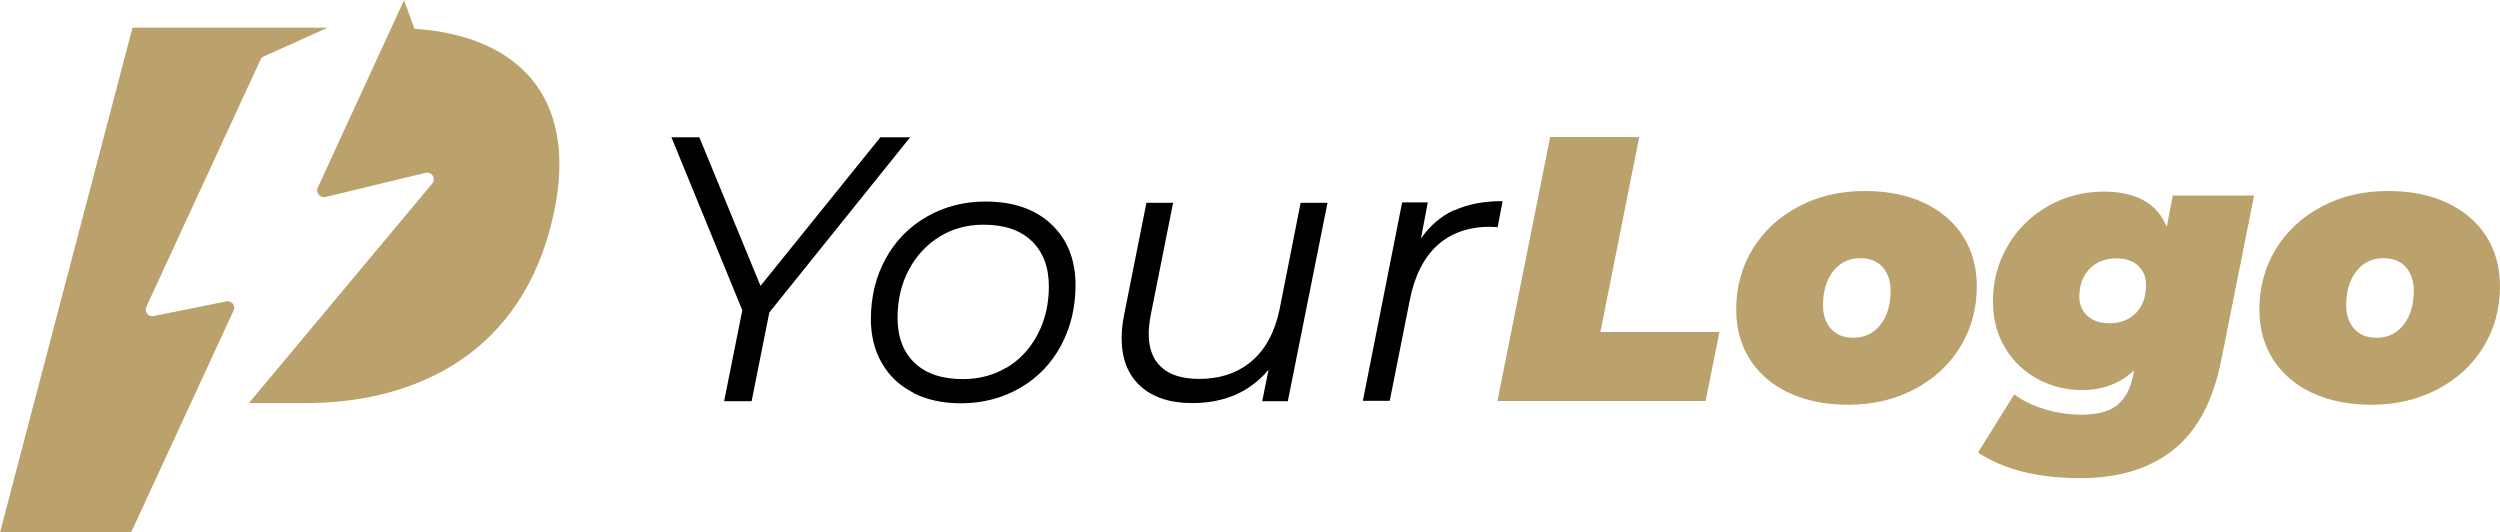 <svg xmlns="http://www.w3.org/2000/svg" id="Layer_2" viewBox="0 0 120.94 25.76"><defs><style>.cls-1{fill:#bba16b;}</style></defs><g id="Layer_1-2"><path d="m37.22,15.1l-.86,4.31h-1.33l.88-4.4-3.43-8.37h1.35l2.96,7.19,5.8-7.19h1.44l-6.81,8.47Z"></path><path d="m44.19,19c-.66-.33-1.17-.81-1.52-1.42-.36-.61-.54-1.33-.54-2.14,0-1.08.24-2.06.71-2.92.47-.86,1.13-1.54,1.98-2.03.85-.49,1.8-.74,2.85-.74,1.34,0,2.4.36,3.18,1.09.78.73,1.18,1.71,1.18,2.96,0,1.08-.24,2.06-.71,2.93-.47.87-1.13,1.55-1.98,2.04-.85.49-1.8.74-2.86.74-.88,0-1.64-.17-2.3-.5Zm4.52-1.22c.63-.38,1.13-.92,1.49-1.61.36-.69.54-1.46.54-2.31,0-.94-.28-1.67-.83-2.2-.55-.53-1.33-.79-2.33-.79-.79,0-1.5.19-2.13.58-.63.39-1.13.93-1.49,1.61s-.54,1.46-.54,2.31c0,.94.28,1.67.83,2.19.55.52,1.33.78,2.33.78.79,0,1.5-.19,2.13-.57Z"></path><path d="m64.22,9.81l-1.92,9.6h-1.24l.31-1.53c-.9,1.08-2.13,1.62-3.7,1.62-1.07,0-1.91-.28-2.51-.83-.6-.55-.9-1.32-.9-2.31,0-.34.04-.7.11-1.08l1.09-5.47h1.29l-1.09,5.47c-.06.34-.09.63-.09.86,0,.71.2,1.25.61,1.62.41.38,1.02.57,1.83.57,1.02,0,1.87-.29,2.54-.86.67-.57,1.12-1.4,1.35-2.5l1.02-5.16h1.29Z"></path><path d="m70.35,10.18c.64-.3,1.42-.45,2.34-.45l-.24,1.26-.37-.02c-1.03,0-1.88.3-2.54.89-.66.6-1.11,1.48-1.34,2.66l-.97,4.87h-1.3l1.9-9.6h1.24l-.33,1.75c.43-.62.96-1.08,1.61-1.38Z"></path><path class="cls-1" d="m74.99,6.63h4.31l-1.88,9.43h5.76l-.67,3.34h-10.07l2.55-12.77Z"></path><path class="cls-1" d="m86.55,19.01c-.81-.38-1.44-.92-1.89-1.61-.44-.69-.67-1.5-.67-2.43,0-1.08.27-2.06.8-2.93.54-.87,1.27-1.55,2.22-2.05.94-.5,2.01-.75,3.2-.75,1.09,0,2.05.19,2.86.57.81.38,1.44.92,1.89,1.61.44.69.67,1.5.67,2.43,0,1.08-.27,2.06-.8,2.93s-1.27,1.55-2.22,2.05-2.01.75-3.2.75c-1.09,0-2.05-.19-2.87-.58Zm4.41-3.29c.33-.41.5-.97.5-1.66,0-.47-.13-.85-.39-1.14s-.62-.43-1.08-.43c-.54,0-.97.21-1.3.62-.33.41-.5.97-.5,1.66,0,.47.13.85.39,1.14s.62.43,1.08.43c.54,0,.97-.21,1.3-.62Z"></path><path class="cls-1" d="m109.05,9.43l-1.59,7.97c-.39,1.98-1.16,3.43-2.31,4.35-1.15.92-2.65,1.38-4.52,1.38-2.04,0-3.69-.41-4.94-1.24l1.75-2.81c.4.3.9.54,1.49.72.59.18,1.18.26,1.78.26.77,0,1.34-.16,1.72-.47.38-.32.64-.79.76-1.42l.05-.25c-.68.63-1.52.95-2.52.95-.75,0-1.46-.17-2.12-.52-.66-.35-1.19-.85-1.59-1.5-.4-.66-.6-1.42-.6-2.28,0-.97.24-1.86.71-2.67.47-.81,1.12-1.45,1.94-1.92.82-.47,1.72-.71,2.71-.71,1.57,0,2.58.57,3.05,1.7l.29-1.51h3.92Zm-8.07,5.85c.26.24.62.36,1.07.36.53,0,.96-.17,1.29-.51.32-.34.48-.79.48-1.35,0-.38-.13-.68-.38-.92-.25-.24-.61-.36-1.06-.36-.54,0-.97.17-1.3.51-.33.34-.49.79-.49,1.35,0,.38.13.68.39.92Z"></path><path class="cls-1" d="m111.86,19.01c-.81-.38-1.44-.92-1.89-1.61-.44-.69-.67-1.5-.67-2.43,0-1.08.27-2.06.8-2.93.54-.87,1.27-1.55,2.22-2.05.94-.5,2.01-.75,3.2-.75,1.09,0,2.05.19,2.86.57.81.38,1.44.92,1.89,1.61.44.69.67,1.5.67,2.43,0,1.08-.27,2.06-.8,2.93s-1.27,1.55-2.22,2.05-2.01.75-3.2.75c-1.09,0-2.05-.19-2.87-.58Zm4.41-3.29c.33-.41.5-.97.5-1.66,0-.47-.13-.85-.39-1.14s-.62-.43-1.08-.43c-.54,0-.97.21-1.3.62-.33.41-.5.97-.5,1.66,0,.47.13.85.39,1.14s.62.43,1.08.43c.54,0,.97-.21,1.3-.62Z"></path><path class="cls-1" d="m11.31,15.02c.1-.24-.11-.49-.36-.44l-3.52.71c-.26.05-.46-.21-.35-.45L12.6,2.89c.03-.07.09-.13.16-.16l3.09-1.39H6.41L0,25.76h6.34l4.96-10.74Z"></path><path class="cls-1" d="m19.55,0l-4.17,9.06c-.13.24.09.53.36.47l4.85-1.17c.3-.07.52.28.32.52l-8.87,10.62h2.75c4.76,0,10.1-1.96,11.83-8.47,1.63-6.14-1.4-9.29-6.57-9.64l-.5-1.37Z"></path></g></svg>